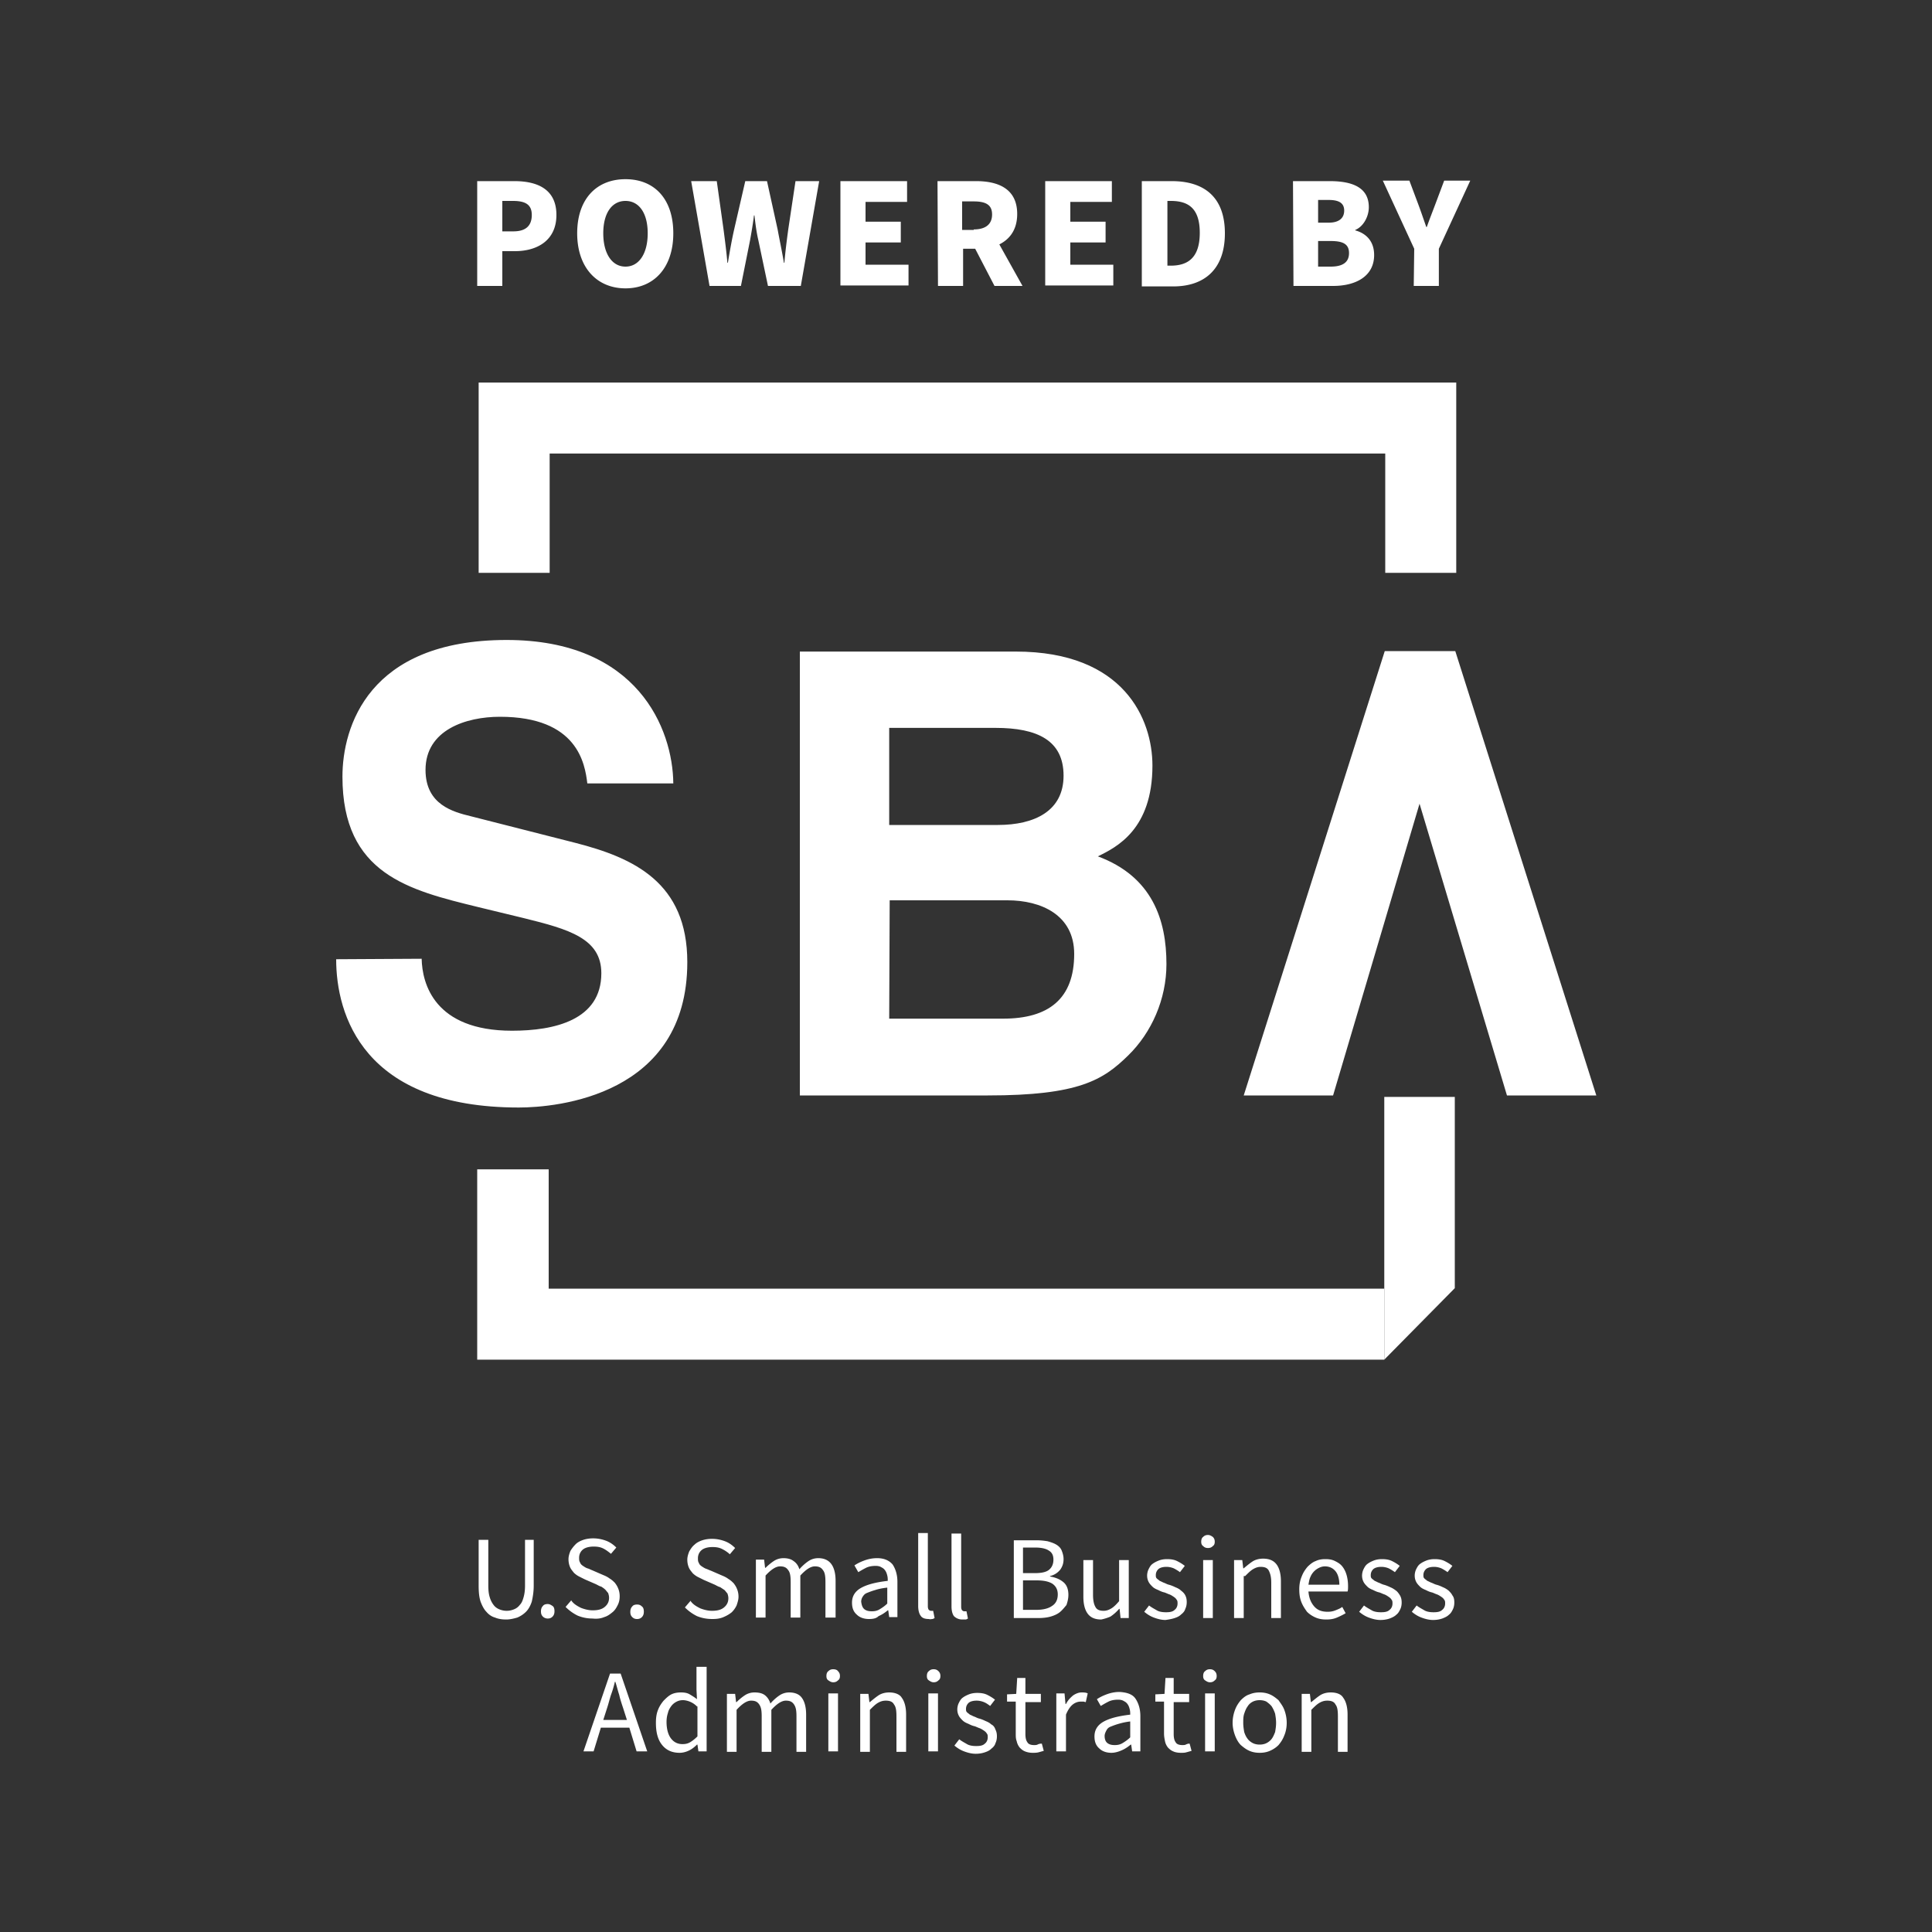 <svg version="1.1" id="Layer_1" xmlns="http://www.w3.org/2000/svg" x="0" y="0" viewBox="0 0 400 400" style="enable-background:new 0 0 400 400" xml:space="preserve"><rect x="0" y="0" width="400" height="400" fill="#333333" stroke="none"/><style>.st0{fill:#fff}</style><path class="st0" d="M286.6 266.8h-173V242.1H98.8v39.4h187.8zM99.1 118.6h14.7V93.9h173v24.7h14.7V79.2H99.1zM87.3 198.5c.1 5.1 2.6 14.9 18.7 14.9 8.8 0 18.5-2.2 18.5-11.9 0-7.2-6.7-9.1-16-11.4l-9.5-2.3c-14.3-3.5-28.1-6.8-28.1-27 0-10.2 5.3-28.3 34-28.3 27.1 0 34.4 18.4 34.5 29.7h-17.8c-.5-4.1-2-13.8-18.1-13.8-7 0-15.4 2.7-15.4 11 0 7.2 5.7 8.7 9.4 9.6l21.6 5.5c12.1 3.1 23.2 8.2 23.2 24.7 0 27.7-27.1 30.1-34.9 30.1-32.3 0-37.8-19.3-37.8-30.7l17.7-.1zM184.1 210.9h23.6c9.4 0 14.7-4.1 14.7-13.4 0-8.1-6.9-11.1-13.8-11.1h-24.4l-.1 24.5zm0-40.1h22.5c7.6 0 13.6-2.9 13.6-10.2s-5.4-9.9-14.1-9.9h-22v20.1zm-18.5-35.9h44.7c22.5 0 28.3 14.1 28.3 23.6 0 13.2-7.4 16.9-11.3 18.8 11.3 4.2 14.2 13.2 14.2 22.3 0 7.3-3.1 14.2-7.9 18.9-5.2 5.1-10.2 8.3-29.1 8.3h-38.9v-91.9zM301.3 134.8h-14.6l-29.2 92H276l17.9-60.4 18.1 60.4h18.5z"/><path class="st0" d="m301.2 266.7-14.6 14.8v-54.4h14.6zM108.5 318.8h2v9.5c0 1.3-.2 2.4-.4 3.3-.3.9-.7 1.6-1.2 2.1s-1.1.9-1.8 1.2c-.7.2-1.5.4-2.3.4-.8 0-1.6-.1-2.3-.4-.7-.2-1.3-.6-1.8-1.2-.5-.5-.9-1.3-1.2-2.1-.3-.9-.4-2-.4-3.3v-9.5h2v9.5c0 1 .1 1.8.3 2.4.2.7.5 1.2.8 1.6.3.4.7.7 1.2.9.5.2 1 .3 1.5.3s1-.1 1.5-.3c.5-.2.9-.5 1.2-.9.4-.4.6-.9.8-1.6.2-.7.3-1.5.3-2.4v-9.5zm4.9 13.3c-.4 0-.8.1-1 .4-.3.3-.4.7-.4 1.1 0 .5.1.8.4 1.1.3.3.7.4 1 .4.4 0 .7-.1 1-.4.3-.3.4-.7.4-1.1 0-.5-.1-.9-.4-1.1s-.6-.4-1-.4zm11.7 2.7c.7-.2 1.2-.6 1.7-1s.8-.9 1.1-1.5.4-1.2.4-1.8c0-.6-.1-1.1-.3-1.6s-.4-.8-.7-1.2c-.3-.3-.6-.6-1.1-.9-.4-.3-.8-.5-1.3-.7l-2.3-1c-.3-.1-.6-.3-1-.4-.3-.1-.6-.3-.9-.5-.3-.2-.5-.4-.6-.7-.2-.3-.2-.6-.2-1 0-.7.3-1.3.8-1.7.5-.4 1.3-.6 2.2-.6.8 0 1.4.1 2 .4.6.3 1.1.7 1.6 1.1l1.1-1.3c-.6-.6-1.3-1.1-2.1-1.4s-1.7-.5-2.7-.5c-.7 0-1.4.1-2 .3-.6.2-1.2.5-1.6.9-.4.4-.8.9-1.1 1.4-.2.5-.4 1.1-.4 1.7 0 .6.1 1.1.3 1.6.2.5.5.8.8 1.2.3.3.7.6 1.1.8l1.2.6 2.3 1c.4.2.7.4 1.1.5.3.2.6.4.8.6.2.2.4.5.6.7.1.3.2.6.2 1 0 .8-.3 1.4-.9 1.9-.6.5-1.4.7-2.5.7-.8 0-1.6-.2-2.4-.5-.8-.4-1.5-.8-2-1.5v-.1l-1.2 1.4c.7.7 1.5 1.3 2.5 1.8 1 .4 2 .6 3.1.6.9.1 1.7 0 2.4-.3zm6.8.4c.4 0 .7-.1 1-.4.3-.3.4-.7.4-1.1 0-.5-.1-.9-.4-1.1-.3-.3-.6-.4-1-.4s-.8.1-1 .4c-.3.3-.4.7-.4 1.1 0 .5.1.8.4 1.1.3.3.6.4 1 .4zm20.6-2.8c.2-.6.4-1.2.4-1.8 0-.6-.1-1.1-.3-1.6s-.4-.8-.7-1.2c-.3-.3-.6-.6-1.1-.9-.4-.3-.8-.5-1.3-.7l-2.3-1c-.3-.1-.7-.3-1-.4-.3-.1-.6-.3-.9-.5-.3-.2-.5-.4-.6-.7-.2-.3-.2-.6-.2-1 0-.7.3-1.3.8-1.7.5-.4 1.3-.6 2.2-.6.8 0 1.4.1 2 .4.6.3 1.2.7 1.6 1.1l1.1-1.3c-.6-.6-1.3-1.1-2.1-1.4s-1.7-.5-2.7-.5c-.7 0-1.4.1-2 .3-.6.2-1.2.5-1.6.9-.5.4-.8.9-1.1 1.4-.2.5-.4 1.1-.4 1.7 0 .6.1 1.1.3 1.6.2.5.5.8.8 1.2.3.3.7.6 1.1.8l1.2.6 2.3 1c.4.2.7.4 1.1.5l.9.6c.2.2.4.5.6.7.1.3.2.6.2 1 0 .8-.3 1.4-.9 1.9-.6.5-1.4.7-2.5.7-.8 0-1.6-.2-2.4-.5-.8-.4-1.5-.8-2-1.5v-.1l-1.2 1.4c.7.7 1.5 1.3 2.5 1.8 1 .4 2 .6 3.2.6.9 0 1.6-.1 2.3-.4s1.2-.6 1.7-1c.4-.4.7-.8 1-1.4zm20.5 2.5v-7.6c0-1.5-.3-2.7-.9-3.5-.6-.8-1.5-1.2-2.7-1.2-.7 0-1.4.2-2 .6-.6.4-1.3 1-1.9 1.7-.2-.7-.6-1.3-1.2-1.7-.5-.4-1.2-.6-2.1-.6-.7 0-1.4.2-2 .6-.6.4-1.2.9-1.7 1.4h-.1l-.2-1.7h-1.7v12h2v-8.7c1.1-1.2 2.1-1.9 3-1.9.8 0 1.3.2 1.7.8.4.5.5 1.3.5 2.5v7.3h2v-8.7c1.1-1.2 2.1-1.9 3-1.9.8 0 1.3.2 1.7.8.4.5.5 1.3.5 2.5v7.3h2.1zm6.9.3c-1 0-1.9-.3-2.5-.9-.7-.6-1-1.4-1-2.5 0-1.3.6-2.3 1.8-3 1.2-.7 3-1.2 5.6-1.5 0-.4 0-.7-.1-1.1-.1-.4-.2-.7-.4-1-.2-.3-.4-.5-.8-.7-.3-.2-.7-.3-1.2-.3-.7 0-1.4.1-2 .4-.6.3-1.1.6-1.6.9l-.8-1.4c.6-.4 1.2-.7 2-1 .8-.3 1.7-.5 2.7-.5 1.5 0 2.5.5 3.2 1.3.6.9 1 2.1 1 3.6v7.3h-1.7l-.2-1.4h-.1c-.6.5-1.2.9-1.9 1.2-.5.5-1.2.6-2 .6zm-.9-2c.4.3.9.4 1.5.4s1.1-.1 1.6-.4c.5-.3 1.1-.7 1.6-1.2v-3.3c-1 .1-1.9.3-2.5.5-.7.2-1.2.4-1.7.6s-.7.5-.9.8-.3.7-.3 1c.1.8.3 1.3.7 1.6zm14 2c.2 0 .3-.1.5-.2l-.3-1.5h-.5c-.1 0-.3-.1-.4-.2s-.2-.4-.2-.7v-15.2h-2v15.1c0 .9.2 1.6.5 2 .3.5.9.7 1.7.7.3.1.6 0 .7 0zm6.2.1h.7c.2 0 .3-.1.5-.2l-.3-1.5h-.5c-.1 0-.3-.1-.4-.2-.1-.1-.2-.4-.2-.7v-15.2h-2v15.1c0 .9.2 1.6.5 2 .4.4 1 .7 1.7.7zm20.2-1.5c-.5.4-1.2.7-1.9.9s-1.6.3-2.5.3h-5.1v-16.1h4.8c.8 0 1.6.1 2.2.2.7.2 1.3.4 1.8.7.5.3.9.7 1.1 1.2s.4 1.1.4 1.8c0 .8-.2 1.5-.7 2.2-.5.6-1.2 1.1-2.1 1.3v.1c1.2.2 2.1.6 2.8 1.2.7.6 1 1.5 1 2.6 0 .8-.2 1.5-.4 2.1-.5.6-.9 1.1-1.4 1.5zm-7.6-8.1h2.4c1.4 0 2.4-.2 3-.7.6-.5.9-1.2.9-2.1 0-.9-.3-1.5-1-1.9-.6-.4-1.6-.6-2.8-.6h-2.5v5.3zm7.2 4.4c0-1-.4-1.7-1.1-2.2-.8-.5-1.9-.7-3.3-.7h-2.8v6.1h2.8c1.4 0 2.5-.3 3.2-.8.8-.5 1.2-1.3 1.2-2.4zm10.9 4.6c.6-.4 1.2-.9 1.8-1.6h.1l.2 1.9h1.7v-12h-2v8.5c-.6.7-1.1 1.2-1.6 1.5-.5.3-1 .5-1.6.5-.8 0-1.4-.2-1.7-.8-.3-.5-.5-1.3-.5-2.5V323h-2v7.6c0 1.5.3 2.7.9 3.5.6.8 1.5 1.2 2.8 1.2.5-.1 1.2-.3 1.9-.6zm13.3.3c.6-.2 1-.4 1.4-.8.4-.3.7-.7.8-1.1.2-.4.3-.9.3-1.4 0-.6-.1-1-.3-1.4-.2-.4-.5-.7-.9-1-.3-.3-.7-.5-1.2-.7-.4-.2-.9-.4-1.3-.5-.4-.1-.7-.3-1-.4s-.6-.3-.9-.4c-.2-.2-.4-.3-.6-.5-.2-.2-.2-.4-.2-.7 0-.5.2-.9.5-1.2.3-.3.9-.5 1.7-.5.5 0 1 .1 1.5.3.4.2.9.5 1.3.8l1-1.3c-.5-.4-1-.7-1.6-1s-1.3-.4-2.1-.4c-.6 0-1.2.1-1.7.3-.5.2-.9.4-1.3.7s-.6.7-.8 1.1c-.2.4-.3.9-.3 1.3 0 .5.1.9.3 1.3.2.4.5.7.8 1 .3.3.7.5 1.2.7.4.2.8.4 1.3.5.3.1.7.3 1 .4.3.1.6.3.9.5.3.2.5.4.6.6.2.2.2.5.2.8 0 .5-.2 1-.6 1.3-.4.4-1 .5-1.8.5-.7 0-1.4-.1-1.9-.4s-1.1-.6-1.6-1l-1 1.3c.6.5 1.2.9 2 1.2.8.3 1.6.5 2.4.5.7-.1 1.3-.2 1.9-.4zm5.9 0h2v-12h-2v12zm1-14.5c.4 0 .7-.1 1-.4.3-.2.4-.5.4-.9s-.1-.7-.4-1c-.3-.2-.6-.4-1-.4s-.7.1-1 .4c-.3.2-.4.6-.4 1s.1.7.4.9c.3.3.6.4 1 .4zm7.7 5.8c.6-.6 1.1-1.1 1.6-1.4.5-.3 1-.5 1.6-.5.8 0 1.4.2 1.7.8s.5 1.3.5 2.5v7.3h2v-7.6c0-1.5-.3-2.7-.9-3.5-.6-.8-1.5-1.2-2.8-1.2-.8 0-1.6.2-2.2.6-.6.4-1.2.9-1.8 1.4h-.1l-.2-1.7h-1.7v12h2v-8.7zm11.1 2.7zm.5 2.6c-.3-.8-.4-1.6-.4-2.6s.2-1.9.5-2.6c.3-.8.7-1.4 1.2-2 .5-.5 1.1-1 1.7-1.2.6-.3 1.3-.4 2-.4.8 0 1.4.1 2 .4.6.3 1.1.6 1.5 1.1.4.5.7 1.1.9 1.8.2.7.3 1.5.3 2.3 0 .4 0 .8-.1 1.1h-8.1c.1 1.3.5 2.3 1.2 3.1.7.8 1.6 1.1 2.8 1.1.6 0 1.1-.1 1.6-.3.5-.2 1-.4 1.4-.7l.7 1.3c-.5.3-1.1.6-1.8.9s-1.4.4-2.2.4-1.5-.1-2.2-.4c-.7-.3-1.3-.7-1.8-1.2-.5-.7-.9-1.3-1.2-2.1zm1.5-3.5h6.4c0-1.2-.3-2.2-.8-2.8-.5-.6-1.2-1-2.2-1-.4 0-.8.1-1.2.3a3.592 3.592 0 0 0-1.8 1.9c-.2.4-.3 1-.4 1.6zm18.1 1.2c-.4-.3-.7-.5-1.2-.7-.4-.2-.9-.4-1.3-.5-.4-.1-.7-.3-1-.4s-.6-.3-.9-.4c-.2-.2-.4-.3-.6-.5-.2-.2-.2-.4-.2-.7 0-.5.2-.9.5-1.2.3-.3.9-.5 1.7-.5.5 0 1 .1 1.5.3.4.2.9.5 1.3.8l1-1.3c-.5-.4-1-.7-1.6-1-.6-.3-1.3-.4-2.1-.4-.6 0-1.2.1-1.7.3-.5.2-.9.4-1.3.7-.4.3-.6.7-.8 1.1-.2.4-.3.9-.3 1.3 0 .5.1.9.3 1.3.2.4.5.7.8 1 .3.3.7.5 1.2.7.4.2.8.4 1.3.5.3.1.7.3 1 .4.3.1.6.3.9.5.3.2.5.4.6.6.2.2.2.5.2.8 0 .5-.2 1-.6 1.3-.4.4-1 .5-1.8.5-.7 0-1.4-.1-1.9-.4s-1.1-.6-1.6-1l-1 1.3c.6.5 1.2.9 2 1.2.8.3 1.6.5 2.4.5.7 0 1.3-.1 1.9-.3.5-.2 1-.4 1.4-.8.4-.3.6-.7.8-1.1s.3-.9.3-1.4c0-.6-.1-1-.3-1.4-.3-.5-.6-.9-.9-1.1zm11.7 1c-.2-.4-.5-.7-.8-1-.4-.3-.7-.5-1.2-.7-.4-.2-.9-.4-1.3-.5-.4-.1-.7-.3-1-.4s-.6-.3-.9-.4c-.2-.2-.4-.3-.6-.5-.2-.2-.2-.4-.2-.7 0-.5.2-.9.5-1.2.3-.3.9-.5 1.7-.5.5 0 1 .1 1.5.3.4.2.9.5 1.3.8l1-1.3c-.5-.4-1-.7-1.6-1-.6-.3-1.3-.4-2.1-.4-.6 0-1.2.1-1.7.3-.5.2-.9.4-1.3.7-.4.3-.6.7-.8 1.1-.2.4-.3.9-.3 1.3 0 .5.1.9.3 1.3.2.4.5.7.8 1 .3.3.7.5 1.2.7.4.2.8.4 1.3.5.3.1.7.3 1 .4.3.1.6.3.9.5.3.2.5.4.6.6.2.2.2.5.2.8 0 .5-.2 1-.6 1.3-.4.4-1 .5-1.8.5-.7 0-1.4-.1-1.9-.4s-1.1-.6-1.6-1l-1 1.3c.6.5 1.2.9 2 1.2.8.3 1.6.5 2.4.5.7 0 1.3-.1 1.9-.3.5-.2 1-.4 1.4-.8.4-.3.6-.7.8-1.1.2-.4.3-.9.3-1.4 0-.7-.1-1.1-.4-1.5zm-172.2 16.2 5.5 16.1h-2.2l-1.5-4.9h-5.9l-1.5 4.9h-2.1l5.5-16.1h2.2zm.5 7.1c-.3-.9-.6-1.8-.8-2.7-.3-.9-.5-1.8-.8-2.7h-.1c-.2.9-.5 1.9-.8 2.7-.3.9-.5 1.8-.8 2.7l-.8 2.5h4.9l-.8-2.5zm15.3-8.5h2v17.5h-1.7l-.2-1.4h-.1c-.5.5-1 .9-1.6 1.2-.6.3-1.3.5-2 .5-1.5 0-2.7-.5-3.6-1.6-.9-1.1-1.3-2.6-1.3-4.6 0-1 .1-1.8.4-2.6.3-.8.7-1.4 1.2-2 .5-.5 1-1 1.6-1.3.6-.3 1.3-.4 2-.4s1.3.1 1.8.4 1 .6 1.5 1l-.1-2v-4.7zm0 8.2c-.5-.5-1-.8-1.5-1-.5-.2-1-.3-1.4-.3-.5 0-.9.1-1.3.3-.4.2-.8.5-1.1.9-.3.4-.6.9-.7 1.4-.2.6-.3 1.2-.3 1.9 0 1.4.3 2.6.9 3.4s1.4 1.2 2.4 1.2c.6 0 1.1-.1 1.6-.4.5-.3 1-.7 1.5-1.2v-6.2zm19.1-2.9c-.7 0-1.4.2-2 .6-.6.4-1.3 1-1.9 1.7-.2-.7-.6-1.3-1.1-1.7-.5-.4-1.2-.6-2.2-.6-.7 0-1.4.2-2 .6-.6.4-1.2.9-1.7 1.4h-.1l-.2-1.7h-1.7v12h2V354c1.1-1.2 2.1-1.9 3-1.9.8 0 1.3.2 1.7.8s.5 1.3.5 2.5v7.3h2V354c1.1-1.2 2.1-1.9 3-1.9.8 0 1.3.2 1.7.8s.5 1.3.5 2.5v7.3h2V355c0-1.5-.3-2.7-.9-3.5-.5-.7-1.4-1.1-2.6-1.1zm8.1 12.2h2v-12h-2v12zm1-17c-.4 0-.7.1-1 .4-.3.2-.4.6-.4 1s.1.7.4.9c.3.2.6.4 1 .4s.7-.1 1-.4c.3-.2.4-.5.4-.9s-.1-.7-.4-1c-.2-.3-.6-.4-1-.4zm11.6 4.8c-.8 0-1.6.2-2.2.6-.6.4-1.2.9-1.8 1.4h-.1l-.2-1.7h-1.7v12h2V354c.6-.6 1.1-1.1 1.6-1.4.5-.3 1-.5 1.7-.5.8 0 1.4.2 1.7.8.4.5.5 1.3.5 2.5v7.3h2V355c0-1.5-.3-2.7-.9-3.5-.4-.7-1.4-1.1-2.6-1.1zm9.2-4.8c-.4 0-.7.1-1 .4-.3.2-.4.6-.4 1s.1.7.4.9c.3.2.6.4 1 .4s.7-.1 1-.4c.3-.2.4-.5.4-.9s-.1-.7-.4-1c-.3-.3-.6-.4-1-.4zm-1.1 17h2v-12h-2v12zm13-5.6c-.3-.3-.7-.5-1.2-.7-.4-.2-.9-.4-1.3-.5-.4-.1-.7-.3-1-.4s-.6-.3-.9-.4c-.2-.2-.4-.3-.6-.5-.2-.2-.2-.4-.2-.7 0-.5.2-.9.5-1.2.3-.3.9-.5 1.7-.5.5 0 1 .1 1.5.3s.9.5 1.3.8l1-1.3c-.5-.4-1-.7-1.6-1s-1.3-.4-2.1-.4c-.6 0-1.2.1-1.7.3-.5.2-.9.4-1.3.7s-.6.7-.8 1.1c-.2.4-.3.9-.3 1.3 0 .5.1.9.3 1.3.2.4.5.7.8 1 .3.3.7.5 1.2.7.4.2.8.4 1.3.5.3.1.7.3 1 .4.3.1.6.3.9.5.3.2.5.4.6.6.2.2.2.5.2.8 0 .5-.2 1-.6 1.3-.4.4-1 .5-1.8.5-.7 0-1.4-.1-1.9-.4s-1.1-.6-1.6-1l-1 1.3c.6.5 1.2.9 2 1.2.8.3 1.6.5 2.4.5.7 0 1.3-.1 1.9-.3.6-.2 1-.4 1.4-.8.4-.3.7-.7.8-1.1.2-.4.3-.9.3-1.4 0-.6-.1-1-.3-1.4-.2-.6-.5-.9-.9-1.1zm9.6 4.2c-.2.1-.5.1-.7.1-.7 0-1.2-.2-1.4-.6-.3-.4-.4-1-.4-1.7v-6.6h3.2v-1.7h-3.2v-3.3h-1.7l-.2 3.3-1.9.1v1.5h1.8v6.6c0 .6 0 1.1.2 1.6.1.5.3.9.6 1.3.3.3.6.6 1.1.8s1 .3 1.6.3c.4 0 .8 0 1.2-.1.4-.1.7-.2 1.1-.3l-.4-1.5c-.5 0-.7.1-.9.2zm7.4-10.2c-.6.5-1.1 1-1.5 1.8h-.1l-.2-2.2h-1.7v12h2V355c.4-1 .9-1.7 1.4-2.1.5-.4 1.1-.6 1.6-.6h.6c.2 0 .3.1.5.1l.4-1.8c-.4-.2-.8-.2-1.3-.2s-1.1.2-1.7.6zm12.9.7c.6.9 1 2.1 1 3.6v7.3h-1.7l-.2-1.4h-.1c-.6.5-1.2.9-1.9 1.2-.7.3-1.4.5-2.1.5-1 0-1.9-.3-2.5-.9-.7-.6-1-1.4-1-2.5 0-1.3.6-2.3 1.8-3 1.2-.7 3-1.2 5.6-1.5 0-.4 0-.7-.1-1.1-.1-.4-.2-.7-.4-1-.2-.3-.4-.5-.8-.7-.3-.2-.7-.3-1.2-.3-.7 0-1.4.1-2 .4-.6.3-1.1.6-1.6.9l-.8-1.4c.6-.4 1.2-.7 2-1 .8-.3 1.7-.5 2.7-.5 1.6.1 2.7.5 3.3 1.4zm-1 4.7c-1 .1-1.8.3-2.5.5s-1.2.4-1.7.6-.7.5-.9.9-.3.7-.3 1c0 .7.2 1.2.6 1.5.4.3.9.4 1.5.4s1.1-.1 1.6-.4c.5-.3 1.1-.7 1.6-1.2v-3.3zm11.4 4.8c-.2.1-.5.1-.7.1-.7 0-1.2-.2-1.4-.6-.3-.4-.4-1-.4-1.7v-6.6h3.2v-1.7H243v-3.3h-1.7l-.2 3.3-1.9.1v1.5h1.8v6.6c0 .6.1 1.1.2 1.6s.3.9.6 1.3c.3.3.6.6 1.1.8.4.2 1 .3 1.6.3.4 0 .8 0 1.1-.1.4-.1.7-.2 1.1-.3l-.4-1.5c-.4 0-.6.1-.8.2zm5-15.6c-.4 0-.7.1-1 .4-.3.2-.4.6-.4 1s.1.7.4.9c.3.2.6.4 1 .4s.7-.1 1-.4c.3-.2.4-.5.4-.9s-.1-.7-.4-1c-.3-.3-.6-.4-1-.4zm-1 17h2v-12h-2v12zm16.4-8.6c.3.8.5 1.7.5 2.7s-.2 1.9-.5 2.6c-.3.8-.7 1.4-1.2 2-.5.5-1.1.9-1.8 1.2-.7.3-1.4.4-2.1.4-.7 0-1.4-.1-2.1-.4-.7-.3-1.2-.7-1.8-1.2-.5-.5-.9-1.2-1.2-2-.3-.8-.5-1.7-.5-2.6 0-1 .2-1.9.5-2.7.3-.8.7-1.4 1.2-2 .5-.5 1.1-1 1.8-1.2.7-.3 1.4-.4 2.1-.4.7 0 1.4.1 2.1.4.7.3 1.2.7 1.8 1.2.4.6.9 1.2 1.2 2zm-1.7 2.7c0-.7-.1-1.3-.2-1.9-.2-.6-.4-1-.7-1.5-.3-.4-.7-.7-1.1-1-.4-.2-.9-.3-1.4-.3-.5 0-1 .1-1.4.3-.4.2-.8.5-1.1 1-.3.4-.5.9-.7 1.5-.2.6-.2 1.2-.2 1.9s.1 1.3.2 1.9c.2.6.4 1 .7 1.4.3.4.7.7 1.1.9.4.2.9.3 1.4.3.5 0 1-.1 1.4-.3.4-.2.8-.5 1.1-.9.3-.4.5-.9.7-1.4.1-.6.2-1.2.2-1.9zm11.3-6.3c-.8 0-1.6.2-2.2.6-.6.4-1.2.9-1.8 1.4h-.1l-.2-1.7h-1.7v12h2V354c.6-.6 1.1-1.1 1.6-1.4s1-.5 1.7-.5c.8 0 1.4.2 1.7.8.4.5.5 1.3.5 2.5v7.3h2V355c0-1.5-.3-2.7-.9-3.5-.4-.7-1.3-1.1-2.6-1.1zM98.8 37.5h7.7c4.8 0 8.7 1.7 8.7 7s-4 7.5-8.6 7.5H104v7.2h-5.2V37.5zm7.5 10.4c2.6 0 3.8-1.2 3.8-3.4s-1.4-2.9-3.9-2.9H104v6.3h2.3zM119.5 48.3c0-7.1 4-11.2 10-11.2s9.9 4.1 9.9 11.2-4 11.4-9.9 11.4-10-4.3-10-11.4zm14.6 0c0-4.2-1.8-6.7-4.6-6.7s-4.6 2.5-4.6 6.7 1.8 6.9 4.6 6.9 4.6-2.7 4.6-6.9zM143.1 37.5h5.3l1.4 10c.3 2.3.6 4.6.8 6.9h.1c.4-2.4.8-4.7 1.3-6.9l2.3-10h4.5l2.2 10c.4 2.2.9 4.5 1.3 6.9h.1c.2-2.4.5-4.7.8-6.9l1.5-10h4.9l-3.8 21.7H159l-2-9.5c-.4-1.7-.6-3.4-.8-5.1h-.1c-.2 1.7-.5 3.4-.8 5.1l-1.9 9.5h-6.5l-3.8-21.7zM174 37.5h13.8v4.3h-8.6v4.1h7.3v4.3h-7.3v4.6h8.9v4.3H174V37.5zM194.1 37.5h8c4.6 0 8.5 1.6 8.5 6.8 0 3.2-1.5 5.2-3.7 6.3l4.8 8.6h-5.8l-4-7.7h-2.5v7.7h-5.2l-.1-21.7zm7.5 10c2.5 0 3.8-1.1 3.8-3.1s-1.3-2.7-3.8-2.7h-2.4v5.9h2.4zM216.4 37.5h13.8v4.3h-8.6v4.1h7.3v4.3h-7.3v4.6h8.9v4.3h-14.1V37.5zM236.4 37.5h6.2c6.6 0 11 3.2 11 10.8s-4.4 11-10.7 11h-6.5V37.5zm6 17.5c3.5 0 6-1.6 6-6.8s-2.5-6.6-6-6.6h-.7V55h.7zM267.7 37.5h7.6c4.5 0 8.1 1.2 8.1 5.4 0 1.9-1.1 4-2.8 4.7v.1c2.2.6 3.9 2.2 3.9 5.1 0 4.4-3.8 6.4-8.5 6.4h-8.2l-.1-21.7zm7.4 8.6c2.2 0 3.2-1 3.2-2.5s-1-2.2-3.2-2.2h-2.2v4.7h2.2zm.4 9.1c2.5 0 3.8-.9 3.8-2.8s-1.3-2.5-3.8-2.5h-2.6v5.3h2.6zM292.8 51.5l-6.5-14.1h5.5l1.8 4.8c.6 1.6 1.1 3.1 1.7 4.8h.1c.6-1.7 1.2-3.2 1.8-4.8l1.8-4.8h5.4l-6.5 14.1v7.7h-5.2l.1-7.7z"/></svg>